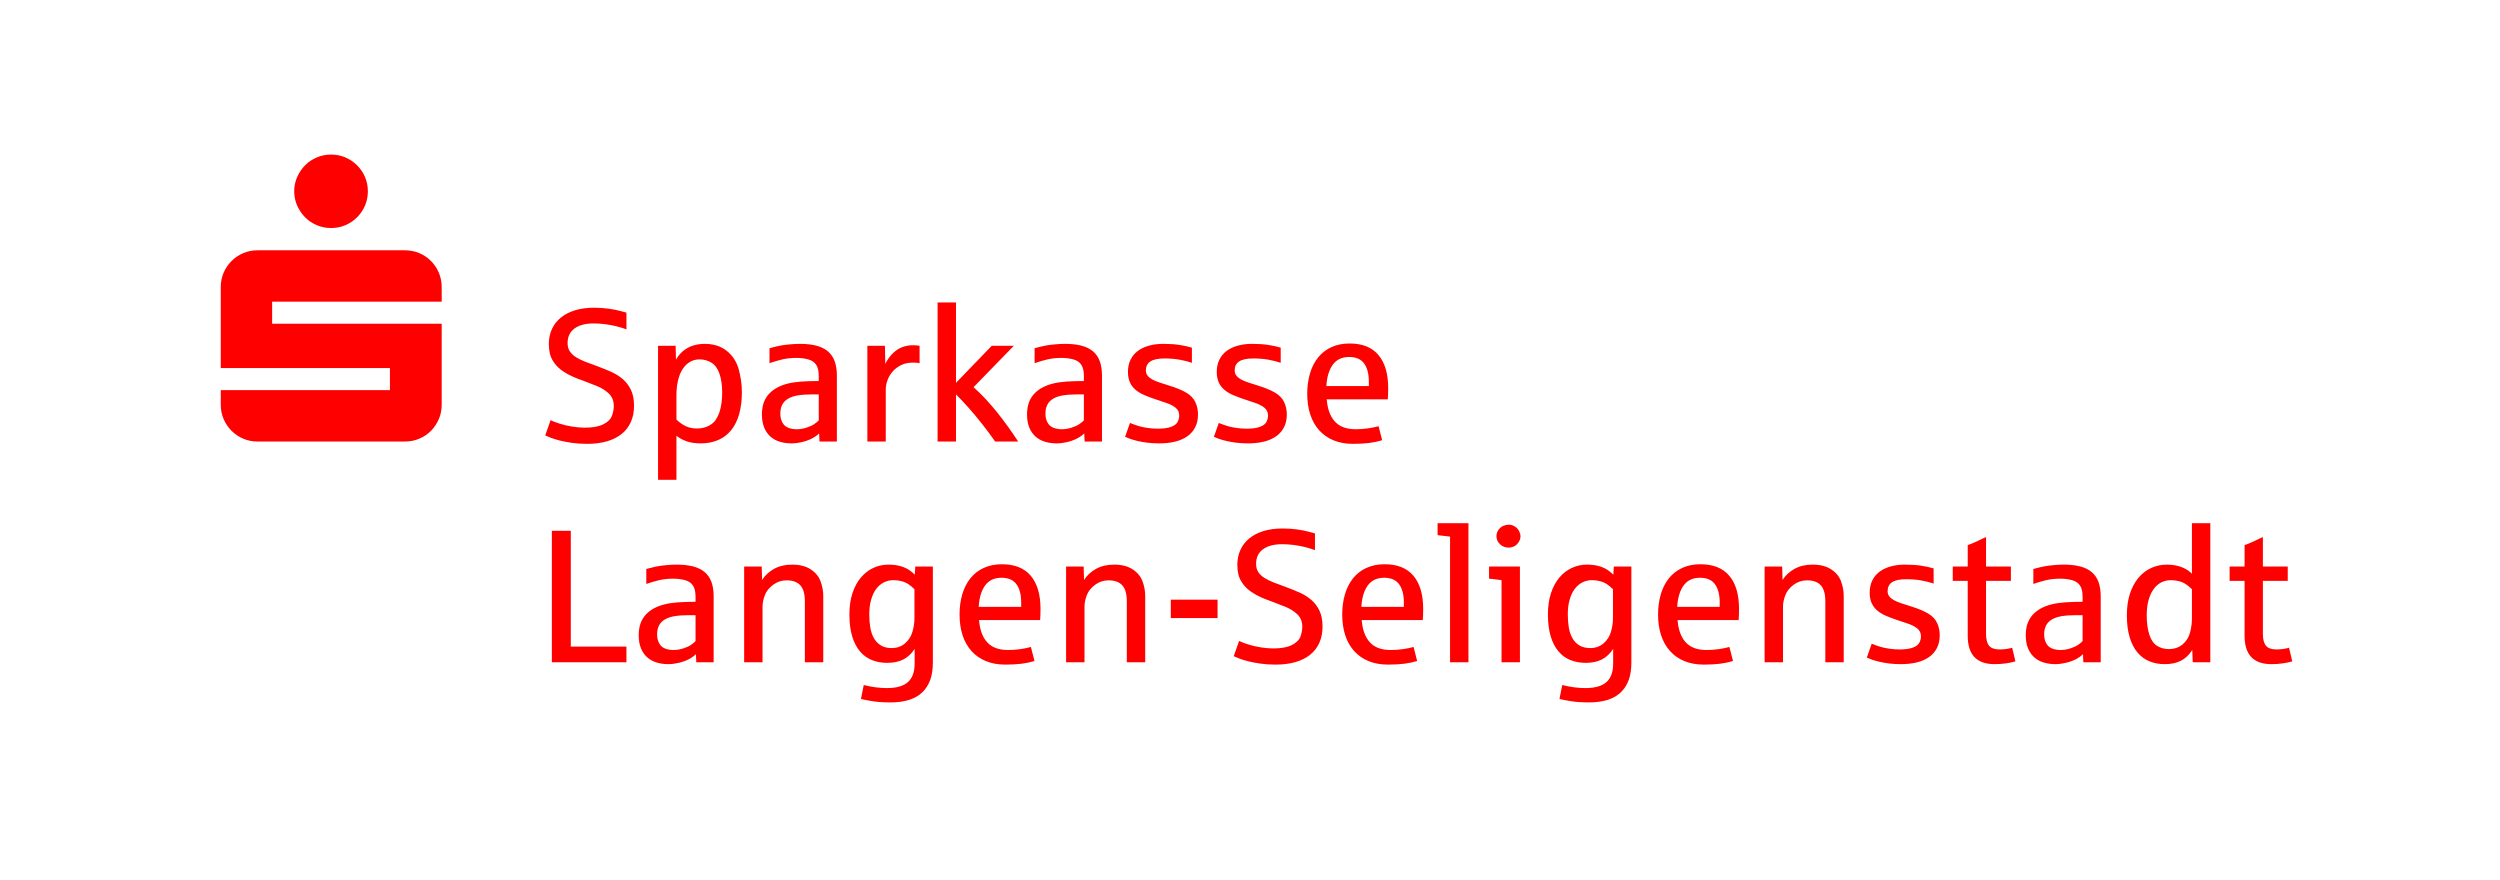 <?xml version="1.0" encoding="UTF-8"?> <svg xmlns="http://www.w3.org/2000/svg" version="1.1" width="321" height="113" viewBox="0 0 321 113"><defs></defs><g id="PageItem507" transform="scale(1)"><path d="M 38.156 26.396 C 38.408 26.966 38.746 27.467 39.17 27.898 C 39.593 28.33 40.094 28.668 40.673 28.912 C 41.251 29.157 41.866 29.279 42.517 29.279 C 43.169 29.279 43.779 29.157 44.35 28.912 C 44.92 28.668 45.421 28.33 45.852 27.898 C 46.284 27.467 46.622 26.966 46.866 26.396 C 47.111 25.826 47.233 25.215 47.233 24.563 C 47.233 23.912 47.111 23.301 46.866 22.731 C 46.622 22.161 46.284 21.66 45.852 21.228 C 45.421 20.797 44.92 20.459 44.35 20.214 C 43.779 19.97 43.169 19.848 42.517 19.848 C 41.866 19.848 41.251 19.97 40.673 20.214 C 40.094 20.459 39.593 20.797 39.17 21.228 C 38.746 21.66 38.408 22.161 38.156 22.731 C 37.903 23.301 37.777 23.912 37.777 24.563 C 37.777 25.215 37.903 25.826 38.156 26.396 Z M 28.713 53.809 C 28.957 54.379 29.295 54.88 29.727 55.312 C 30.158 55.743 30.659 56.081 31.229 56.325 C 31.799 56.57 32.41 56.692 33.062 56.692 C 33.062 56.692 51.997 56.692 51.997 56.692 C 52.648 56.692 53.263 56.57 53.842 56.325 C 54.42 56.081 54.921 55.743 55.344 55.312 C 55.768 54.88 56.102 54.379 56.346 53.809 C 56.59 53.239 56.713 52.628 56.713 51.977 C 56.713 51.977 56.713 41.568 56.713 41.568 L 34.943 41.568 L 34.943 38.734 L 56.713 38.734 C 56.713 38.734 56.713 36.853 56.713 36.853 C 56.713 36.202 56.59 35.591 56.346 35.02 C 56.102 34.45 55.768 33.95 55.344 33.518 C 54.921 33.086 54.42 32.748 53.842 32.504 C 53.263 32.259 52.648 32.137 51.997 32.137 C 51.997 32.137 33.062 32.137 33.062 32.137 C 32.41 32.137 31.799 32.259 31.229 32.504 C 30.659 32.748 30.158 33.086 29.727 33.518 C 29.295 33.95 28.957 34.45 28.713 35.02 C 28.469 35.591 28.346 36.202 28.346 36.853 C 28.346 36.853 28.346 47.261 28.346 47.261 L 50.067 47.261 L 50.067 50.095 L 28.346 50.095 C 28.346 50.095 28.346 51.977 28.346 51.977 C 28.346 52.628 28.469 53.239 28.713 53.809 Z " stroke="none" fill="#FF0000"></path></g><g id="PageItem509" transform="scale(1)"><path d="M 80.433 85.039 L 80.433 83.022 L 73.29 83.022 L 73.29 68.155 L 70.857 68.155 L 70.857 85.039 L 80.433 85.039 Z M 87.166 85.105 C 87.653 84.99 88.08 84.836 88.448 84.642 C 88.815 84.448 89.118 84.233 89.355 83.995 C 89.355 83.995 89.403 85.039 89.403 85.039 L 91.633 85.039 C 91.633 85.039 91.633 76.579 91.633 76.579 C 91.633 75.868 91.54 75.255 91.355 74.74 C 91.169 74.226 90.882 73.803 90.494 73.471 C 90.107 73.139 89.614 72.893 89.017 72.735 C 88.42 72.577 87.714 72.498 86.899 72.498 C 86.488 72.498 86.049 72.52 85.582 72.563 C 85.115 72.607 84.732 72.656 84.431 72.711 C 84.131 72.767 83.648 72.882 82.984 73.055 C 82.984 73.055 82.984 74.978 82.984 74.978 C 83.498 74.796 84.036 74.638 84.597 74.503 C 85.159 74.369 85.772 74.301 86.436 74.301 C 86.966 74.301 87.465 74.363 87.932 74.485 C 88.398 74.608 88.744 74.837 88.97 75.173 C 89.195 75.51 89.308 75.986 89.308 76.603 C 89.308 76.603 89.308 77.268 89.308 77.268 C 89.268 77.268 89.187 77.27 89.065 77.274 C 88.942 77.278 88.813 77.28 88.679 77.28 C 88.544 77.28 88.416 77.282 88.293 77.285 C 88.171 77.29 88.094 77.291 88.062 77.291 C 87.342 77.307 86.692 77.359 86.11 77.446 C 85.529 77.533 85.005 77.667 84.538 77.849 C 83.707 78.181 83.079 78.65 82.651 79.255 C 82.224 79.86 82.011 80.63 82.011 81.563 C 82.011 82.235 82.112 82.807 82.313 83.277 C 82.515 83.748 82.788 84.132 83.132 84.428 C 83.476 84.725 83.88 84.941 84.342 85.075 C 84.805 85.209 85.293 85.277 85.808 85.277 C 86.227 85.277 86.68 85.219 87.166 85.105 Z M 85.369 83.26 C 85.036 83.125 84.787 82.894 84.621 82.565 C 84.455 82.237 84.372 81.871 84.372 81.468 C 84.372 81.009 84.455 80.622 84.621 80.305 C 84.787 79.989 85.038 79.732 85.375 79.534 C 85.711 79.336 86.132 79.196 86.638 79.113 C 87.144 79.03 87.742 78.988 88.43 78.988 C 88.43 78.988 89.308 78.988 89.308 78.988 C 89.308 78.988 89.308 82.322 89.308 82.322 C 89.165 82.473 88.972 82.633 88.726 82.803 C 88.481 82.973 88.147 83.125 87.724 83.26 C 87.301 83.394 86.879 83.461 86.46 83.461 C 86.065 83.461 85.701 83.394 85.369 83.26 Z M 97.91 85.039 C 97.91 85.039 97.91 77.896 97.91 77.896 C 97.91 77.43 98.009 76.939 98.207 76.425 C 98.404 75.911 98.76 75.464 99.275 75.084 C 99.789 74.705 100.362 74.515 100.995 74.515 C 101.786 74.515 102.375 74.728 102.763 75.156 C 103.151 75.583 103.344 76.259 103.344 77.185 C 103.344 77.185 103.344 85.039 103.344 85.039 L 105.706 85.039 C 105.706 85.039 105.706 76.508 105.706 76.508 C 105.706 75.883 105.591 75.261 105.362 74.639 C 105.132 74.019 104.709 73.506 104.092 73.103 C 103.475 72.7 102.684 72.498 101.719 72.498 C 100.817 72.498 100.04 72.68 99.387 73.044 C 98.735 73.408 98.223 73.882 97.851 74.467 C 97.851 74.467 97.803 72.747 97.803 72.747 L 95.549 72.747 L 95.549 85.039 L 97.91 85.039 Z M 116.734 89.863 C 117.426 89.645 118.002 89.311 118.461 88.86 C 118.888 88.433 119.214 87.915 119.44 87.306 C 119.665 86.696 119.778 85.949 119.778 85.063 C 119.778 85.063 119.778 72.747 119.778 72.747 L 117.523 72.747 C 117.523 72.747 117.464 73.791 117.464 73.791 C 117.298 73.617 117.068 73.425 116.776 73.216 C 116.483 73.006 116.107 72.834 115.649 72.7 C 115.19 72.565 114.672 72.498 114.094 72.498 C 113.39 72.498 112.734 72.64 112.125 72.925 C 111.515 73.21 110.984 73.623 110.529 74.165 C 110.074 74.707 109.716 75.375 109.455 76.17 C 109.194 76.965 109.063 77.873 109.063 78.893 C 109.063 79.993 109.184 80.936 109.425 81.723 C 109.667 82.51 110.003 83.155 110.434 83.657 C 110.865 84.159 111.377 84.527 111.97 84.761 C 112.564 84.994 113.212 85.111 113.916 85.111 C 114.731 85.111 115.421 84.966 115.987 84.677 C 116.552 84.389 117.037 83.936 117.44 83.319 C 117.44 83.319 117.44 85.205 117.44 85.205 C 117.44 86.273 117.154 87.064 116.58 87.579 C 116.006 88.093 115.103 88.35 113.869 88.35 C 112.935 88.35 111.947 88.219 110.903 87.958 C 110.903 87.958 110.547 89.75 110.547 89.75 C 110.91 89.837 111.405 89.932 112.03 90.035 C 112.655 90.137 113.43 90.189 114.355 90.189 C 115.249 90.189 116.042 90.08 116.734 89.863 Z M 113.08 82.856 C 112.704 82.619 112.407 82.303 112.19 81.907 C 111.972 81.512 111.822 81.053 111.739 80.531 C 111.656 80.009 111.614 79.463 111.614 78.893 C 111.614 78.197 111.692 77.574 111.846 77.024 C 112 76.475 112.214 76.014 112.487 75.642 C 112.759 75.27 113.088 74.986 113.471 74.788 C 113.855 74.59 114.28 74.491 114.747 74.491 C 115.087 74.491 115.427 74.537 115.767 74.628 C 116.107 74.719 116.4 74.847 116.645 75.013 C 116.89 75.179 117.148 75.393 117.417 75.654 C 117.417 75.654 117.417 79.356 117.417 79.356 C 117.417 79.933 117.331 80.519 117.161 81.112 C 116.991 81.705 116.673 82.204 116.206 82.607 C 115.74 83.01 115.174 83.212 114.51 83.212 C 113.932 83.212 113.455 83.093 113.08 82.856 Z M 131.162 85.223 C 131.76 85.148 132.315 85.032 132.83 84.873 C 132.83 84.873 132.367 83.07 132.367 83.07 C 131.979 83.181 131.528 83.273 131.014 83.349 C 130.5 83.424 129.97 83.461 129.424 83.461 C 128.245 83.461 127.356 83.131 126.755 82.471 C 126.153 81.81 125.805 80.859 125.71 79.617 C 125.71 79.617 133.553 79.617 133.553 79.617 C 133.585 79.206 133.601 78.727 133.601 78.181 C 133.601 76.338 133.185 74.922 132.355 73.934 C 131.524 72.945 130.29 72.45 128.653 72.45 C 127.775 72.45 126.996 72.607 126.316 72.919 C 125.635 73.232 125.066 73.672 124.607 74.242 C 124.148 74.812 123.8 75.494 123.563 76.289 C 123.325 77.084 123.207 77.96 123.207 78.917 C 123.207 79.898 123.337 80.784 123.598 81.575 C 123.859 82.366 124.241 83.04 124.743 83.598 C 125.246 84.155 125.861 84.585 126.588 84.885 C 127.316 85.186 128.147 85.336 129.08 85.336 C 129.871 85.336 130.565 85.298 131.162 85.223 Z M 126.493 75.167 C 126.976 74.511 127.676 74.183 128.594 74.183 C 129.464 74.183 130.102 74.46 130.51 75.013 C 130.917 75.567 131.121 76.35 131.121 77.363 C 131.121 77.363 131.121 77.92 131.121 77.92 C 131.121 77.92 125.663 77.92 125.663 77.92 C 125.734 76.742 126.011 75.824 126.493 75.167 Z M 139.249 85.039 C 139.249 85.039 139.249 77.896 139.249 77.896 C 139.249 77.43 139.347 76.939 139.545 76.425 C 139.743 75.911 140.099 75.464 140.613 75.084 C 141.127 74.705 141.701 74.515 142.334 74.515 C 143.124 74.515 143.714 74.728 144.101 75.156 C 144.489 75.583 144.683 76.259 144.683 77.185 C 144.683 77.185 144.683 85.039 144.683 85.039 L 147.044 85.039 C 147.044 85.039 147.044 76.508 147.044 76.508 C 147.044 75.883 146.929 75.261 146.7 74.639 C 146.47 74.019 146.047 73.506 145.43 73.103 C 144.813 72.7 144.022 72.498 143.057 72.498 C 142.156 72.498 141.378 72.68 140.726 73.044 C 140.073 73.408 139.561 73.882 139.189 74.467 C 139.189 74.467 139.142 72.747 139.142 72.747 L 136.887 72.747 L 136.887 85.039 L 139.249 85.039 Z M 156.335 79.356 L 156.335 76.995 L 150.331 76.995 L 150.331 79.356 L 156.335 79.356 Z M 166.325 85.016 C 167.068 84.802 167.699 84.488 168.218 84.072 C 168.736 83.657 169.131 83.145 169.404 82.536 C 169.677 81.927 169.813 81.231 169.813 80.448 C 169.813 79.641 169.683 78.964 169.422 78.419 C 169.161 77.873 168.815 77.412 168.384 77.036 C 167.952 76.661 167.452 76.346 166.883 76.093 C 166.313 75.84 165.72 75.599 165.103 75.369 C 164.541 75.172 164.027 74.982 163.56 74.8 C 163.094 74.618 162.69 74.418 162.35 74.2 C 162.01 73.983 161.747 73.732 161.561 73.447 C 161.375 73.162 161.282 72.814 161.282 72.403 C 161.282 71.588 161.577 70.963 162.166 70.528 C 162.755 70.093 163.58 69.876 164.64 69.876 C 165.115 69.876 165.599 69.907 166.094 69.971 C 166.588 70.034 167.068 70.123 167.535 70.237 C 168.002 70.352 168.437 70.485 168.841 70.635 C 168.841 70.635 168.841 68.487 168.841 68.487 C 168.674 68.448 168.399 68.375 168.016 68.268 C 167.632 68.161 167.148 68.066 166.562 67.983 C 165.977 67.9 165.344 67.859 164.664 67.859 C 163.77 67.859 162.965 67.967 162.249 68.185 C 161.533 68.402 160.926 68.713 160.428 69.116 C 159.93 69.52 159.546 70.01 159.277 70.588 C 159.008 71.165 158.874 71.81 158.874 72.522 C 158.874 72.965 158.921 73.386 159.016 73.785 C 159.111 74.185 159.307 74.584 159.603 74.984 C 159.9 75.383 160.264 75.727 160.695 76.016 C 161.126 76.305 161.553 76.54 161.976 76.722 C 162.4 76.904 162.849 77.078 163.323 77.244 C 163.822 77.434 164.377 77.649 164.99 77.891 C 165.603 78.132 166.127 78.456 166.562 78.864 C 166.997 79.271 167.215 79.807 167.215 80.471 C 167.215 80.867 167.138 81.282 166.984 81.717 C 166.829 82.152 166.465 82.518 165.892 82.815 C 165.318 83.111 164.517 83.26 163.489 83.26 C 162.983 83.26 162.437 83.212 161.852 83.117 C 161.266 83.022 160.719 82.892 160.209 82.726 C 159.698 82.56 159.328 82.417 159.099 82.299 C 159.099 82.299 158.411 84.256 158.411 84.256 C 158.577 84.335 158.818 84.436 159.135 84.559 C 159.451 84.682 159.839 84.8 160.298 84.915 C 160.756 85.03 161.276 85.128 161.858 85.211 C 162.439 85.294 163.082 85.336 163.786 85.336 C 164.735 85.336 165.581 85.229 166.325 85.016 Z M 180.296 85.223 C 180.894 85.148 181.449 85.032 181.963 84.873 C 181.963 84.873 181.501 83.07 181.501 83.07 C 181.113 83.181 180.662 83.273 180.148 83.349 C 179.634 83.424 179.104 83.461 178.558 83.461 C 177.379 83.461 176.489 83.131 175.888 82.471 C 175.287 81.81 174.939 80.859 174.844 79.617 C 174.844 79.617 182.687 79.617 182.687 79.617 C 182.719 79.206 182.735 78.727 182.735 78.181 C 182.735 76.338 182.319 74.922 181.489 73.934 C 180.658 72.945 179.424 72.45 177.787 72.45 C 176.909 72.45 176.13 72.607 175.449 72.919 C 174.769 73.232 174.2 73.672 173.741 74.242 C 173.282 74.812 172.934 75.494 172.697 76.289 C 172.459 77.084 172.341 77.96 172.341 78.917 C 172.341 79.898 172.471 80.784 172.732 81.575 C 172.993 82.366 173.375 83.04 173.877 83.598 C 174.38 84.155 174.994 84.585 175.722 84.885 C 176.45 85.186 177.281 85.336 178.214 85.336 C 179.005 85.336 179.699 85.298 180.296 85.223 Z M 175.627 75.167 C 176.11 74.511 176.81 74.183 177.728 74.183 C 178.598 74.183 179.236 74.46 179.644 75.013 C 180.051 75.567 180.255 76.35 180.255 77.363 C 180.255 77.363 180.255 77.92 180.255 77.92 C 180.255 77.92 174.797 77.92 174.797 77.92 C 174.868 76.742 175.145 75.824 175.627 75.167 Z M 188.549 85.039 L 188.549 67.182 L 184.586 67.182 C 184.586 67.182 184.586 68.713 184.586 68.713 C 185.416 68.8 185.95 68.863 186.187 68.903 C 186.187 68.903 186.187 85.039 186.187 85.039 L 188.549 85.039 Z M 195.158 85.039 L 195.158 72.747 L 191.195 72.747 C 191.195 72.747 191.195 74.301 191.195 74.301 C 191.535 74.325 192.069 74.388 192.796 74.491 C 192.796 74.491 192.796 85.039 192.796 85.039 L 195.158 85.039 Z M 194.333 70.19 C 194.55 70.107 194.754 69.939 194.944 69.686 C 195.134 69.433 195.229 69.156 195.229 68.855 C 195.229 68.65 195.169 68.428 195.051 68.191 C 194.932 67.953 194.752 67.758 194.511 67.603 C 194.27 67.449 193.999 67.372 193.698 67.372 C 193.477 67.372 193.247 67.424 193.01 67.526 C 192.773 67.629 192.569 67.801 192.399 68.042 C 192.229 68.284 192.144 68.555 192.144 68.855 C 192.144 69.061 192.185 69.251 192.268 69.425 C 192.351 69.599 192.464 69.753 192.607 69.887 C 192.749 70.022 192.913 70.127 193.099 70.202 C 193.285 70.277 193.485 70.315 193.698 70.315 C 193.904 70.315 194.115 70.273 194.333 70.19 Z M 206.424 89.863 C 207.116 89.645 207.691 89.311 208.15 88.86 C 208.577 88.433 208.903 87.915 209.129 87.306 C 209.354 86.696 209.467 85.949 209.467 85.063 C 209.467 85.063 209.467 72.747 209.467 72.747 L 207.213 72.747 C 207.213 72.747 207.153 73.791 207.153 73.791 C 206.987 73.617 206.758 73.425 206.465 73.216 C 206.172 73.006 205.797 72.834 205.338 72.7 C 204.879 72.565 204.361 72.498 203.784 72.498 C 203.079 72.498 202.423 72.64 201.814 72.925 C 201.205 73.21 200.673 73.623 200.218 74.165 C 199.763 74.707 199.405 75.375 199.144 76.17 C 198.883 76.965 198.753 77.873 198.753 78.893 C 198.753 79.993 198.873 80.936 199.115 81.723 C 199.356 82.51 199.692 83.155 200.123 83.657 C 200.554 84.159 201.066 84.527 201.66 84.761 C 202.253 84.994 202.901 85.111 203.606 85.111 C 204.42 85.111 205.11 84.966 205.676 84.677 C 206.242 84.389 206.726 83.936 207.13 83.319 C 207.13 83.319 207.13 85.205 207.13 85.205 C 207.13 86.273 206.843 87.064 206.269 87.579 C 205.696 88.093 204.792 88.35 203.558 88.35 C 202.625 88.35 201.636 88.219 200.592 87.958 C 200.592 87.958 200.236 89.75 200.236 89.75 C 200.6 89.837 201.094 89.932 201.719 90.035 C 202.344 90.137 203.119 90.189 204.045 90.189 C 204.938 90.189 205.731 90.08 206.424 89.863 Z M 202.769 82.856 C 202.393 82.619 202.097 82.303 201.879 81.907 C 201.662 81.512 201.511 81.053 201.428 80.531 C 201.345 80.009 201.304 79.463 201.304 78.893 C 201.304 78.197 201.381 77.574 201.535 77.024 C 201.689 76.475 201.903 76.014 202.176 75.642 C 202.449 75.27 202.777 74.986 203.161 74.788 C 203.544 74.59 203.969 74.491 204.436 74.491 C 204.776 74.491 205.116 74.537 205.457 74.628 C 205.797 74.719 206.089 74.847 206.335 75.013 C 206.58 75.179 206.837 75.393 207.106 75.654 C 207.106 75.654 207.106 79.356 207.106 79.356 C 207.106 79.933 207.021 80.519 206.851 81.112 C 206.681 81.705 206.362 82.204 205.896 82.607 C 205.429 83.01 204.863 83.212 204.199 83.212 C 203.621 83.212 203.145 83.093 202.769 82.856 Z M 220.852 85.223 C 221.449 85.148 222.005 85.032 222.519 84.873 C 222.519 84.873 222.056 83.07 222.056 83.07 C 221.668 83.181 221.218 83.273 220.703 83.349 C 220.189 83.424 219.659 83.461 219.113 83.461 C 217.935 83.461 217.045 83.131 216.444 82.471 C 215.843 81.81 215.495 80.859 215.4 79.617 C 215.4 79.617 223.243 79.617 223.243 79.617 C 223.274 79.206 223.29 78.727 223.29 78.181 C 223.29 76.338 222.875 74.922 222.044 73.934 C 221.214 72.945 219.98 72.45 218.342 72.45 C 217.464 72.45 216.685 72.607 216.005 72.919 C 215.324 73.232 214.755 73.672 214.296 74.242 C 213.837 74.812 213.489 75.494 213.252 76.289 C 213.015 77.084 212.896 77.96 212.896 78.917 C 212.896 79.898 213.027 80.784 213.288 81.575 C 213.549 82.366 213.93 83.04 214.433 83.598 C 214.935 84.155 215.55 84.585 216.278 84.885 C 217.005 85.186 217.836 85.336 218.769 85.336 C 219.56 85.336 220.254 85.298 220.852 85.223 Z M 216.183 75.167 C 216.665 74.511 217.365 74.183 218.283 74.183 C 219.153 74.183 219.792 74.46 220.199 75.013 C 220.606 75.567 220.81 76.35 220.81 77.363 C 220.81 77.363 220.81 77.92 220.81 77.92 C 220.81 77.92 215.352 77.92 215.352 77.92 C 215.423 76.742 215.7 75.824 216.183 75.167 Z M 228.938 85.039 C 228.938 85.039 228.938 77.896 228.938 77.896 C 228.938 77.43 229.037 76.939 229.234 76.425 C 229.432 75.911 229.788 75.464 230.302 75.084 C 230.816 74.705 231.39 74.515 232.023 74.515 C 232.814 74.515 233.403 74.728 233.791 75.156 C 234.178 75.583 234.372 76.259 234.372 77.185 C 234.372 77.185 234.372 85.039 234.372 85.039 L 236.733 85.039 C 236.733 85.039 236.733 76.508 236.733 76.508 C 236.733 75.883 236.619 75.261 236.389 74.639 C 236.16 74.019 235.737 73.506 235.12 73.103 C 234.503 72.7 233.712 72.498 232.747 72.498 C 231.845 72.498 231.068 72.68 230.415 73.044 C 229.762 73.408 229.25 73.882 228.879 74.467 C 228.879 74.467 228.831 72.747 228.831 72.747 L 226.577 72.747 L 226.577 85.039 L 228.938 85.039 Z M 246.125 85.051 C 246.738 84.901 247.262 84.672 247.697 84.363 C 248.132 84.055 248.468 83.667 248.705 83.2 C 248.943 82.734 249.061 82.188 249.061 81.563 C 249.061 80.993 248.949 80.467 248.723 79.985 C 248.498 79.502 248.114 79.099 247.572 78.775 C 247.03 78.45 246.285 78.142 245.336 77.849 C 244.877 77.707 244.464 77.574 244.096 77.452 C 243.728 77.329 243.417 77.196 243.164 77.054 C 242.911 76.912 242.715 76.75 242.577 76.568 C 242.438 76.386 242.369 76.164 242.369 75.903 C 242.369 75.389 242.563 75.005 242.951 74.752 C 243.338 74.499 243.939 74.373 244.754 74.373 C 245.442 74.373 246.073 74.422 246.647 74.521 C 247.22 74.62 247.764 74.756 248.278 74.93 C 248.278 74.93 248.278 72.984 248.278 72.984 C 247.827 72.85 247.305 72.735 246.712 72.64 C 246.119 72.545 245.419 72.498 244.612 72.498 C 243.931 72.498 243.311 72.577 242.749 72.735 C 242.187 72.893 241.709 73.123 241.313 73.423 C 240.918 73.724 240.611 74.1 240.394 74.551 C 240.176 75.001 240.067 75.516 240.067 76.093 C 240.067 76.631 240.154 77.086 240.328 77.457 C 240.502 77.829 240.746 78.146 241.058 78.407 C 241.371 78.668 241.738 78.889 242.162 79.071 C 242.585 79.253 243.046 79.427 243.544 79.593 C 243.963 79.744 244.422 79.898 244.92 80.056 C 245.419 80.214 245.832 80.422 246.16 80.679 C 246.488 80.936 246.653 81.278 246.653 81.705 C 246.653 81.966 246.587 82.231 246.457 82.5 C 246.326 82.769 246.049 82.985 245.626 83.147 C 245.203 83.309 244.636 83.39 243.924 83.39 C 243.481 83.39 243.04 83.359 242.601 83.295 C 242.162 83.232 241.776 83.151 241.444 83.052 C 241.112 82.953 240.74 82.821 240.328 82.654 C 240.328 82.654 239.7 84.434 239.7 84.434 C 239.866 84.513 240.083 84.6 240.352 84.695 C 240.621 84.79 240.94 84.881 241.307 84.968 C 241.675 85.055 242.09 85.128 242.553 85.188 C 243.016 85.247 243.524 85.277 244.078 85.277 C 244.829 85.277 245.512 85.201 246.125 85.051 Z M 257.521 85.182 C 257.98 85.118 258.399 85.032 258.779 84.921 C 258.779 84.921 258.364 83.165 258.364 83.165 C 258.205 83.22 257.98 83.271 257.687 83.319 C 257.395 83.366 257.086 83.39 256.762 83.39 C 256.121 83.39 255.668 83.232 255.403 82.915 C 255.138 82.599 255.006 82.085 255.006 81.373 C 255.006 81.373 255.006 74.586 255.006 74.586 L 258.198 74.586 L 258.198 72.747 L 255.006 72.747 C 255.006 72.747 255.006 68.95 255.006 68.95 C 254.049 69.433 253.265 69.781 252.656 69.994 C 252.656 69.994 252.656 72.747 252.656 72.747 L 250.734 72.747 L 250.734 74.586 L 252.656 74.586 C 252.656 74.586 252.656 81.634 252.656 81.634 C 252.656 82.204 252.722 82.714 252.852 83.165 C 252.983 83.616 253.186 83.997 253.463 84.31 C 253.74 84.622 254.096 84.861 254.531 85.028 C 254.966 85.194 255.492 85.277 256.109 85.277 C 256.592 85.277 257.062 85.245 257.521 85.182 Z M 265.263 85.105 C 265.75 84.99 266.177 84.836 266.545 84.642 C 266.913 84.448 267.215 84.233 267.452 83.995 C 267.452 83.995 267.5 85.039 267.5 85.039 L 269.731 85.039 C 269.731 85.039 269.731 76.579 269.731 76.579 C 269.731 75.868 269.637 75.255 269.452 74.74 C 269.266 74.226 268.979 73.803 268.591 73.471 C 268.204 73.139 267.711 72.893 267.114 72.735 C 266.517 72.577 265.811 72.498 264.996 72.498 C 264.585 72.498 264.146 72.52 263.679 72.563 C 263.212 72.607 262.829 72.656 262.528 72.711 C 262.228 72.767 261.745 72.882 261.081 73.055 C 261.081 73.055 261.081 74.978 261.081 74.978 C 261.595 74.796 262.133 74.638 262.694 74.503 C 263.256 74.369 263.869 74.301 264.534 74.301 C 265.063 74.301 265.562 74.363 266.029 74.485 C 266.495 74.608 266.841 74.837 267.067 75.173 C 267.292 75.51 267.405 75.986 267.405 76.603 C 267.405 76.603 267.405 77.268 267.405 77.268 C 267.365 77.268 267.284 77.27 267.162 77.274 C 267.039 77.278 266.911 77.28 266.776 77.28 C 266.641 77.28 266.513 77.282 266.39 77.285 C 266.268 77.29 266.191 77.291 266.159 77.291 C 265.439 77.307 264.789 77.359 264.207 77.446 C 263.626 77.533 263.102 77.667 262.635 77.849 C 261.805 78.181 261.176 78.65 260.749 79.255 C 260.321 79.86 260.108 80.63 260.108 81.563 C 260.108 82.235 260.209 82.807 260.41 83.277 C 260.612 83.748 260.885 84.132 261.229 84.428 C 261.573 84.725 261.977 84.941 262.439 85.075 C 262.902 85.209 263.39 85.277 263.905 85.277 C 264.324 85.277 264.777 85.219 265.263 85.105 Z M 263.466 83.26 C 263.133 83.125 262.884 82.894 262.718 82.565 C 262.552 82.237 262.469 81.871 262.469 81.468 C 262.469 81.009 262.552 80.622 262.718 80.305 C 262.884 79.989 263.135 79.732 263.472 79.534 C 263.808 79.336 264.229 79.196 264.735 79.113 C 265.241 79.03 265.839 78.988 266.527 78.988 C 266.527 78.988 267.405 78.988 267.405 78.988 C 267.405 78.988 267.405 82.322 267.405 82.322 C 267.263 82.473 267.069 82.633 266.824 82.803 C 266.578 82.973 266.244 83.125 265.821 83.26 C 265.398 83.394 264.976 83.461 264.557 83.461 C 264.162 83.461 263.798 83.394 263.466 83.26 Z M 280.024 84.844 C 280.589 84.555 281.078 84.094 281.489 83.461 C 281.489 83.461 281.548 85.039 281.548 85.039 L 283.803 85.039 L 283.803 67.182 L 281.442 67.182 C 281.442 67.182 281.442 73.672 281.442 73.672 C 281.315 73.53 281.153 73.39 280.955 73.251 C 280.757 73.113 280.524 72.986 280.255 72.872 C 279.986 72.757 279.683 72.666 279.347 72.599 C 279.011 72.532 278.641 72.498 278.238 72.498 C 277.51 72.498 276.834 72.642 276.209 72.931 C 275.584 73.22 275.04 73.639 274.577 74.189 C 274.115 74.738 273.751 75.417 273.486 76.224 C 273.221 77.03 273.088 77.952 273.088 78.988 C 273.088 80.088 273.209 81.035 273.45 81.83 C 273.691 82.625 274.028 83.277 274.459 83.788 C 274.89 84.298 275.402 84.674 275.995 84.915 C 276.589 85.156 277.237 85.277 277.941 85.277 C 278.764 85.277 279.458 85.132 280.024 84.844 Z M 276.968 82.927 C 276.525 82.651 276.193 82.168 275.972 81.48 C 275.75 80.792 275.639 79.961 275.639 78.988 C 275.639 78.268 275.717 77.63 275.871 77.072 C 276.025 76.514 276.239 76.044 276.512 75.66 C 276.784 75.276 277.113 74.986 277.496 74.788 C 277.88 74.59 278.305 74.491 278.772 74.491 C 279.112 74.491 279.452 74.537 279.792 74.628 C 280.132 74.719 280.425 74.847 280.67 75.013 C 280.915 75.179 281.173 75.393 281.442 75.654 C 281.442 75.654 281.442 79.451 281.442 79.451 C 281.442 80.052 281.356 80.657 281.186 81.266 C 281.016 81.875 280.694 82.374 280.219 82.761 C 279.745 83.149 279.163 83.343 278.475 83.343 C 277.913 83.343 277.411 83.204 276.968 82.927 Z M 293.069 85.182 C 293.528 85.118 293.947 85.032 294.327 84.921 C 294.327 84.921 293.912 83.165 293.912 83.165 C 293.754 83.22 293.528 83.271 293.236 83.319 C 292.943 83.366 292.634 83.39 292.31 83.39 C 291.669 83.39 291.216 83.232 290.951 82.915 C 290.686 82.599 290.554 82.085 290.554 81.373 C 290.554 81.373 290.554 74.586 290.554 74.586 L 293.746 74.586 L 293.746 72.747 L 290.554 72.747 C 290.554 72.747 290.554 68.95 290.554 68.95 C 289.597 69.433 288.814 69.781 288.205 69.994 C 288.205 69.994 288.205 72.747 288.205 72.747 L 286.283 72.747 L 286.283 74.586 L 288.205 74.586 C 288.205 74.586 288.205 81.634 288.205 81.634 C 288.205 82.204 288.27 82.714 288.4 83.165 C 288.531 83.616 288.735 83.997 289.012 84.31 C 289.288 84.622 289.644 84.861 290.079 85.028 C 290.514 85.194 291.04 85.277 291.657 85.277 C 292.14 85.277 292.611 85.245 293.069 85.182 Z " stroke="none" fill="#FF0000"></path></g><g id="PageItem511" transform="scale(1)"><path d="M 77.921 56.669 C 78.665 56.456 79.296 56.141 79.814 55.726 C 80.332 55.311 80.727 54.799 81 54.189 C 81.273 53.58 81.41 52.884 81.41 52.101 C 81.41 51.294 81.279 50.618 81.018 50.072 C 80.757 49.526 80.411 49.066 79.98 48.69 C 79.549 48.314 79.048 48 78.479 47.747 C 77.909 47.493 77.316 47.252 76.699 47.023 C 76.137 46.825 75.623 46.635 75.157 46.453 C 74.69 46.271 74.286 46.072 73.946 45.854 C 73.606 45.637 73.343 45.385 73.157 45.101 C 72.971 44.816 72.879 44.468 72.879 44.056 C 72.879 43.242 73.173 42.617 73.762 42.182 C 74.352 41.747 75.176 41.529 76.236 41.529 C 76.711 41.529 77.195 41.561 77.69 41.624 C 78.184 41.687 78.665 41.776 79.131 41.891 C 79.598 42.006 80.033 42.138 80.437 42.289 C 80.437 42.289 80.437 40.141 80.437 40.141 C 80.271 40.101 79.996 40.028 79.612 39.921 C 79.228 39.815 78.744 39.72 78.159 39.637 C 77.573 39.554 76.94 39.512 76.26 39.512 C 75.366 39.512 74.561 39.621 73.846 39.838 C 73.13 40.056 72.523 40.366 72.024 40.77 C 71.526 41.173 71.142 41.664 70.873 42.241 C 70.604 42.819 70.47 43.463 70.47 44.175 C 70.47 44.618 70.517 45.039 70.612 45.439 C 70.707 45.838 70.903 46.238 71.2 46.637 C 71.496 47.037 71.86 47.381 72.291 47.669 C 72.722 47.958 73.149 48.194 73.573 48.375 C 73.996 48.557 74.445 48.731 74.919 48.897 C 75.418 49.087 75.973 49.303 76.586 49.544 C 77.199 49.785 77.723 50.11 78.159 50.517 C 78.593 50.925 78.811 51.46 78.811 52.125 C 78.811 52.52 78.734 52.936 78.58 53.371 C 78.426 53.806 78.062 54.172 77.488 54.468 C 76.915 54.765 76.114 54.913 75.085 54.913 C 74.579 54.913 74.033 54.866 73.448 54.771 C 72.863 54.676 72.315 54.545 71.805 54.379 C 71.295 54.213 70.925 54.071 70.695 53.952 C 70.695 53.952 70.007 55.91 70.007 55.91 C 70.173 55.989 70.414 56.09 70.731 56.212 C 71.047 56.335 71.435 56.454 71.894 56.568 C 72.352 56.683 72.873 56.782 73.454 56.865 C 74.035 56.948 74.678 56.99 75.382 56.99 C 76.331 56.99 77.178 56.883 77.921 56.669 Z M 86.856 61.605 C 86.856 61.605 86.856 55.945 86.856 55.945 C 87.22 56.246 87.655 56.485 88.161 56.663 C 88.667 56.841 89.268 56.93 89.964 56.93 C 90.819 56.93 91.576 56.784 92.237 56.491 C 92.897 56.199 93.451 55.773 93.898 55.216 C 94.345 54.658 94.683 53.972 94.912 53.157 C 95.142 52.342 95.256 51.417 95.256 50.381 C 95.256 49.376 95.12 48.385 94.847 47.408 C 94.574 46.432 94.062 45.645 93.31 45.047 C 92.559 44.45 91.614 44.151 90.475 44.151 C 89.968 44.151 89.476 44.225 88.997 44.371 C 88.519 44.517 88.086 44.755 87.698 45.083 C 87.311 45.411 87.01 45.781 86.796 46.192 C 86.796 46.192 86.749 44.401 86.749 44.401 L 84.495 44.401 L 84.495 61.605 L 86.856 61.605 Z M 88.03 54.711 C 87.603 54.506 87.212 54.225 86.856 53.869 C 86.856 53.869 86.856 50.713 86.856 50.713 C 86.856 50.048 86.921 49.435 87.052 48.874 C 87.182 48.312 87.374 47.83 87.627 47.426 C 87.88 47.023 88.192 46.708 88.564 46.483 C 88.936 46.257 89.359 46.145 89.834 46.145 C 90.372 46.145 90.87 46.281 91.329 46.554 C 91.788 46.827 92.136 47.298 92.373 47.966 C 92.61 48.635 92.729 49.455 92.729 50.428 C 92.729 50.879 92.701 51.31 92.646 51.721 C 92.591 52.133 92.508 52.516 92.397 52.872 C 92.294 53.197 92.14 53.525 91.934 53.857 C 91.728 54.189 91.41 54.466 90.979 54.688 C 90.548 54.909 90.048 55.02 89.478 55.02 C 88.94 55.02 88.458 54.917 88.03 54.711 Z M 102.987 56.758 C 103.473 56.644 103.9 56.489 104.268 56.295 C 104.636 56.102 104.938 55.886 105.176 55.649 C 105.176 55.649 105.223 56.693 105.223 56.693 L 107.454 56.693 C 107.454 56.693 107.454 48.233 107.454 48.233 C 107.454 47.521 107.361 46.908 107.175 46.394 C 106.989 45.88 106.702 45.457 106.315 45.124 C 105.927 44.792 105.435 44.547 104.838 44.389 C 104.24 44.231 103.534 44.151 102.72 44.151 C 102.308 44.151 101.869 44.173 101.403 44.217 C 100.936 44.26 100.552 44.31 100.252 44.365 C 99.951 44.42 99.468 44.535 98.804 44.709 C 98.804 44.709 98.804 46.631 98.804 46.631 C 99.318 46.449 99.856 46.291 100.418 46.157 C 100.979 46.022 101.592 45.955 102.257 45.955 C 102.787 45.955 103.285 46.016 103.752 46.139 C 104.218 46.262 104.565 46.491 104.79 46.827 C 105.015 47.163 105.128 47.64 105.128 48.257 C 105.128 48.257 105.128 48.921 105.128 48.921 C 105.089 48.921 105.008 48.923 104.885 48.927 C 104.762 48.931 104.634 48.933 104.499 48.933 C 104.365 48.933 104.236 48.935 104.114 48.939 C 103.991 48.943 103.914 48.945 103.882 48.945 C 103.162 48.961 102.512 49.012 101.931 49.099 C 101.349 49.186 100.825 49.321 100.358 49.503 C 99.528 49.835 98.899 50.303 98.472 50.909 C 98.045 51.514 97.831 52.283 97.831 53.216 C 97.831 53.889 97.932 54.46 98.134 54.931 C 98.335 55.402 98.608 55.785 98.952 56.082 C 99.296 56.378 99.7 56.594 100.163 56.729 C 100.625 56.863 101.114 56.93 101.628 56.93 C 102.047 56.93 102.5 56.873 102.987 56.758 Z M 101.189 54.913 C 100.857 54.779 100.608 54.547 100.441 54.219 C 100.275 53.891 100.192 53.525 100.192 53.121 C 100.192 52.663 100.275 52.275 100.441 51.959 C 100.608 51.642 100.859 51.385 101.195 51.187 C 101.531 50.99 101.952 50.849 102.459 50.766 C 102.965 50.683 103.562 50.642 104.25 50.642 C 104.25 50.642 105.128 50.642 105.128 50.642 C 105.128 50.642 105.128 53.976 105.128 53.976 C 104.986 54.126 104.792 54.286 104.547 54.456 C 104.302 54.627 103.967 54.779 103.544 54.913 C 103.121 55.048 102.7 55.115 102.281 55.115 C 101.885 55.115 101.521 55.048 101.189 54.913 Z M 113.731 56.693 C 113.731 56.693 113.731 50.037 113.731 50.037 C 113.731 49.657 113.802 49.261 113.944 48.85 C 114.086 48.439 114.304 48.063 114.597 47.723 C 114.889 47.383 115.253 47.104 115.688 46.886 C 116.123 46.669 116.637 46.56 117.231 46.56 C 117.602 46.56 117.883 46.584 118.073 46.631 C 118.073 46.631 118.073 44.401 118.073 44.401 C 117.86 44.353 117.551 44.329 117.148 44.329 C 116.752 44.329 116.341 44.403 115.914 44.549 C 115.487 44.695 115.075 44.954 114.68 45.326 C 114.284 45.698 113.948 46.165 113.671 46.726 C 113.671 46.726 113.624 44.401 113.624 44.401 L 111.369 44.401 L 111.369 56.693 L 113.731 56.693 Z M 122.748 56.693 C 122.748 56.693 122.748 50.642 122.748 50.642 C 123.23 51.116 123.758 51.674 124.332 52.315 C 124.906 52.955 125.499 53.667 126.112 54.45 C 126.725 55.233 127.281 55.981 127.779 56.693 C 127.779 56.693 130.733 56.693 130.733 56.693 C 130.33 56.076 129.901 55.449 129.446 54.812 C 128.991 54.176 128.521 53.555 128.034 52.949 C 127.548 52.344 127.047 51.765 126.533 51.211 C 126.019 50.658 125.509 50.159 125.002 49.716 C 125.002 49.716 130.176 44.401 130.176 44.401 L 127.34 44.401 L 122.748 49.158 L 122.748 38.836 L 120.387 38.836 L 120.387 56.693 L 122.748 56.693 Z M 137.028 56.758 C 137.514 56.644 137.942 56.489 138.309 56.295 C 138.677 56.102 138.98 55.886 139.217 55.649 C 139.217 55.649 139.264 56.693 139.264 56.693 L 141.495 56.693 C 141.495 56.693 141.495 48.233 141.495 48.233 C 141.495 47.521 141.402 46.908 141.216 46.394 C 141.03 45.88 140.744 45.457 140.356 45.124 C 139.968 44.792 139.476 44.547 138.879 44.389 C 138.282 44.231 137.576 44.151 136.761 44.151 C 136.35 44.151 135.911 44.173 135.444 44.217 C 134.977 44.26 134.593 44.31 134.293 44.365 C 133.992 44.42 133.51 44.535 132.845 44.709 C 132.845 44.709 132.845 46.631 132.845 46.631 C 133.36 46.449 133.897 46.291 134.459 46.157 C 135.021 46.022 135.634 45.955 136.298 45.955 C 136.828 45.955 137.326 46.016 137.793 46.139 C 138.26 46.262 138.606 46.491 138.831 46.827 C 139.057 47.163 139.17 47.64 139.17 48.257 C 139.17 48.257 139.17 48.921 139.17 48.921 C 139.13 48.921 139.049 48.923 138.926 48.927 C 138.804 48.931 138.675 48.933 138.541 48.933 C 138.406 48.933 138.278 48.935 138.155 48.939 C 138.032 48.943 137.955 48.945 137.924 48.945 C 137.204 48.961 136.553 49.012 135.972 49.099 C 135.39 49.186 134.866 49.321 134.4 49.503 C 133.569 49.835 132.94 50.303 132.513 50.909 C 132.086 51.514 131.872 52.283 131.872 53.216 C 131.872 53.889 131.973 54.46 132.175 54.931 C 132.377 55.402 132.65 55.785 132.994 56.082 C 133.338 56.378 133.741 56.594 134.204 56.729 C 134.667 56.863 135.155 56.93 135.669 56.93 C 136.089 56.93 136.541 56.873 137.028 56.758 Z M 135.23 54.913 C 134.898 54.779 134.649 54.547 134.483 54.219 C 134.317 53.891 134.234 53.525 134.234 53.121 C 134.234 52.663 134.317 52.275 134.483 51.959 C 134.649 51.642 134.9 51.385 135.236 51.187 C 135.572 50.99 135.994 50.849 136.5 50.766 C 137.006 50.683 137.603 50.642 138.292 50.642 C 138.292 50.642 139.17 50.642 139.17 50.642 C 139.17 50.642 139.17 53.976 139.17 53.976 C 139.027 54.126 138.833 54.286 138.588 54.456 C 138.343 54.627 138.009 54.779 137.586 54.913 C 137.162 55.048 136.741 55.115 136.322 55.115 C 135.926 55.115 135.563 55.048 135.23 54.913 Z M 150.886 56.705 C 151.499 56.555 152.024 56.325 152.459 56.017 C 152.894 55.708 153.23 55.321 153.467 54.854 C 153.704 54.387 153.823 53.841 153.823 53.216 C 153.823 52.647 153.71 52.121 153.485 51.638 C 153.26 51.156 152.876 50.753 152.334 50.428 C 151.792 50.104 151.047 49.795 150.097 49.503 C 149.639 49.36 149.225 49.228 148.858 49.105 C 148.49 48.983 148.179 48.85 147.926 48.708 C 147.673 48.565 147.477 48.403 147.339 48.221 C 147.2 48.039 147.131 47.818 147.131 47.557 C 147.131 47.043 147.325 46.659 147.713 46.406 C 148.1 46.153 148.701 46.026 149.516 46.026 C 150.204 46.026 150.835 46.076 151.409 46.174 C 151.982 46.273 152.526 46.41 153.04 46.584 C 153.04 46.584 153.04 44.638 153.04 44.638 C 152.589 44.503 152.067 44.389 151.474 44.294 C 150.881 44.199 150.18 44.151 149.374 44.151 C 148.693 44.151 148.072 44.231 147.511 44.389 C 146.949 44.547 146.471 44.776 146.075 45.077 C 145.68 45.378 145.373 45.753 145.156 46.204 C 144.938 46.655 144.829 47.169 144.829 47.747 C 144.829 48.285 144.916 48.739 145.09 49.111 C 145.264 49.483 145.507 49.799 145.82 50.06 C 146.132 50.321 146.5 50.543 146.923 50.725 C 147.347 50.907 147.807 51.081 148.306 51.247 C 148.725 51.397 149.184 51.551 149.682 51.71 C 150.18 51.868 150.594 52.075 150.922 52.332 C 151.25 52.59 151.414 52.932 151.414 53.359 C 151.414 53.62 151.349 53.885 151.219 54.154 C 151.088 54.423 150.811 54.638 150.388 54.8 C 149.965 54.963 149.397 55.044 148.685 55.044 C 148.242 55.044 147.802 55.012 147.363 54.949 C 146.923 54.886 146.538 54.804 146.206 54.705 C 145.873 54.607 145.502 54.474 145.09 54.308 C 145.09 54.308 144.461 56.088 144.461 56.088 C 144.628 56.167 144.845 56.254 145.114 56.349 C 145.383 56.444 145.701 56.535 146.069 56.622 C 146.437 56.709 146.852 56.782 147.315 56.841 C 147.778 56.901 148.286 56.93 148.84 56.93 C 149.591 56.93 150.273 56.855 150.886 56.705 Z M 162.289 56.705 C 162.902 56.555 163.426 56.325 163.861 56.017 C 164.296 55.708 164.632 55.321 164.87 54.854 C 165.107 54.387 165.226 53.841 165.226 53.216 C 165.226 52.647 165.113 52.121 164.887 51.638 C 164.662 51.156 164.278 50.753 163.737 50.428 C 163.195 50.104 162.449 49.795 161.5 49.503 C 161.041 49.36 160.628 49.228 160.26 49.105 C 159.892 48.983 159.582 48.85 159.329 48.708 C 159.075 48.565 158.88 48.403 158.741 48.221 C 158.603 48.039 158.534 47.818 158.534 47.557 C 158.534 47.043 158.727 46.659 159.115 46.406 C 159.502 46.153 160.104 46.026 160.919 46.026 C 161.607 46.026 162.237 46.076 162.811 46.174 C 163.384 46.273 163.928 46.41 164.443 46.584 C 164.443 46.584 164.443 44.638 164.443 44.638 C 163.992 44.503 163.47 44.389 162.876 44.294 C 162.283 44.199 161.583 44.151 160.776 44.151 C 160.096 44.151 159.475 44.231 158.913 44.389 C 158.352 44.547 157.873 44.776 157.478 45.077 C 157.082 45.378 156.776 45.753 156.558 46.204 C 156.34 46.655 156.232 47.169 156.232 47.747 C 156.232 48.285 156.319 48.739 156.493 49.111 C 156.667 49.483 156.91 49.799 157.223 50.06 C 157.535 50.321 157.903 50.543 158.326 50.725 C 158.749 50.907 159.21 51.081 159.708 51.247 C 160.127 51.397 160.586 51.551 161.085 51.71 C 161.583 51.868 161.996 52.075 162.325 52.332 C 162.653 52.59 162.817 52.932 162.817 53.359 C 162.817 53.62 162.752 53.885 162.621 54.154 C 162.491 54.423 162.214 54.638 161.791 54.8 C 161.367 54.963 160.8 55.044 160.088 55.044 C 159.645 55.044 159.204 55.012 158.765 54.949 C 158.326 54.886 157.94 54.804 157.608 54.705 C 157.276 54.607 156.904 54.474 156.493 54.308 C 156.493 54.308 155.864 56.088 155.864 56.088 C 156.03 56.167 156.248 56.254 156.517 56.349 C 156.785 56.444 157.104 56.535 157.472 56.622 C 157.84 56.709 158.255 56.782 158.718 56.841 C 159.18 56.901 159.688 56.93 160.242 56.93 C 160.994 56.93 161.676 56.855 162.289 56.705 Z M 175.803 56.877 C 176.401 56.802 176.956 56.685 177.471 56.527 C 177.471 56.527 177.008 54.723 177.008 54.723 C 176.62 54.834 176.169 54.927 175.655 55.002 C 175.141 55.077 174.611 55.115 174.065 55.115 C 172.886 55.115 171.997 54.785 171.396 54.124 C 170.794 53.464 170.446 52.512 170.351 51.271 C 170.351 51.271 178.194 51.271 178.194 51.271 C 178.226 50.859 178.242 50.381 178.242 49.835 C 178.242 47.992 177.826 46.576 176.996 45.587 C 176.165 44.598 174.931 44.104 173.294 44.104 C 172.416 44.104 171.637 44.26 170.957 44.573 C 170.276 44.885 169.707 45.326 169.248 45.896 C 168.789 46.465 168.441 47.147 168.204 47.942 C 167.966 48.737 167.848 49.613 167.848 50.57 C 167.848 51.551 167.978 52.437 168.239 53.228 C 168.5 54.019 168.882 54.694 169.384 55.251 C 169.887 55.809 170.502 56.238 171.229 56.539 C 171.957 56.839 172.788 56.99 173.721 56.99 C 174.512 56.99 175.206 56.952 175.803 56.877 Z M 171.135 46.821 C 171.617 46.165 172.317 45.836 173.235 45.836 C 174.105 45.836 174.743 46.113 175.151 46.667 C 175.558 47.221 175.762 48.004 175.762 49.016 C 175.762 49.016 175.762 49.574 175.762 49.574 C 175.762 49.574 170.304 49.574 170.304 49.574 C 170.375 48.395 170.652 47.478 171.135 46.821 Z " stroke="none" fill="#FF0000"></path></g></svg> 